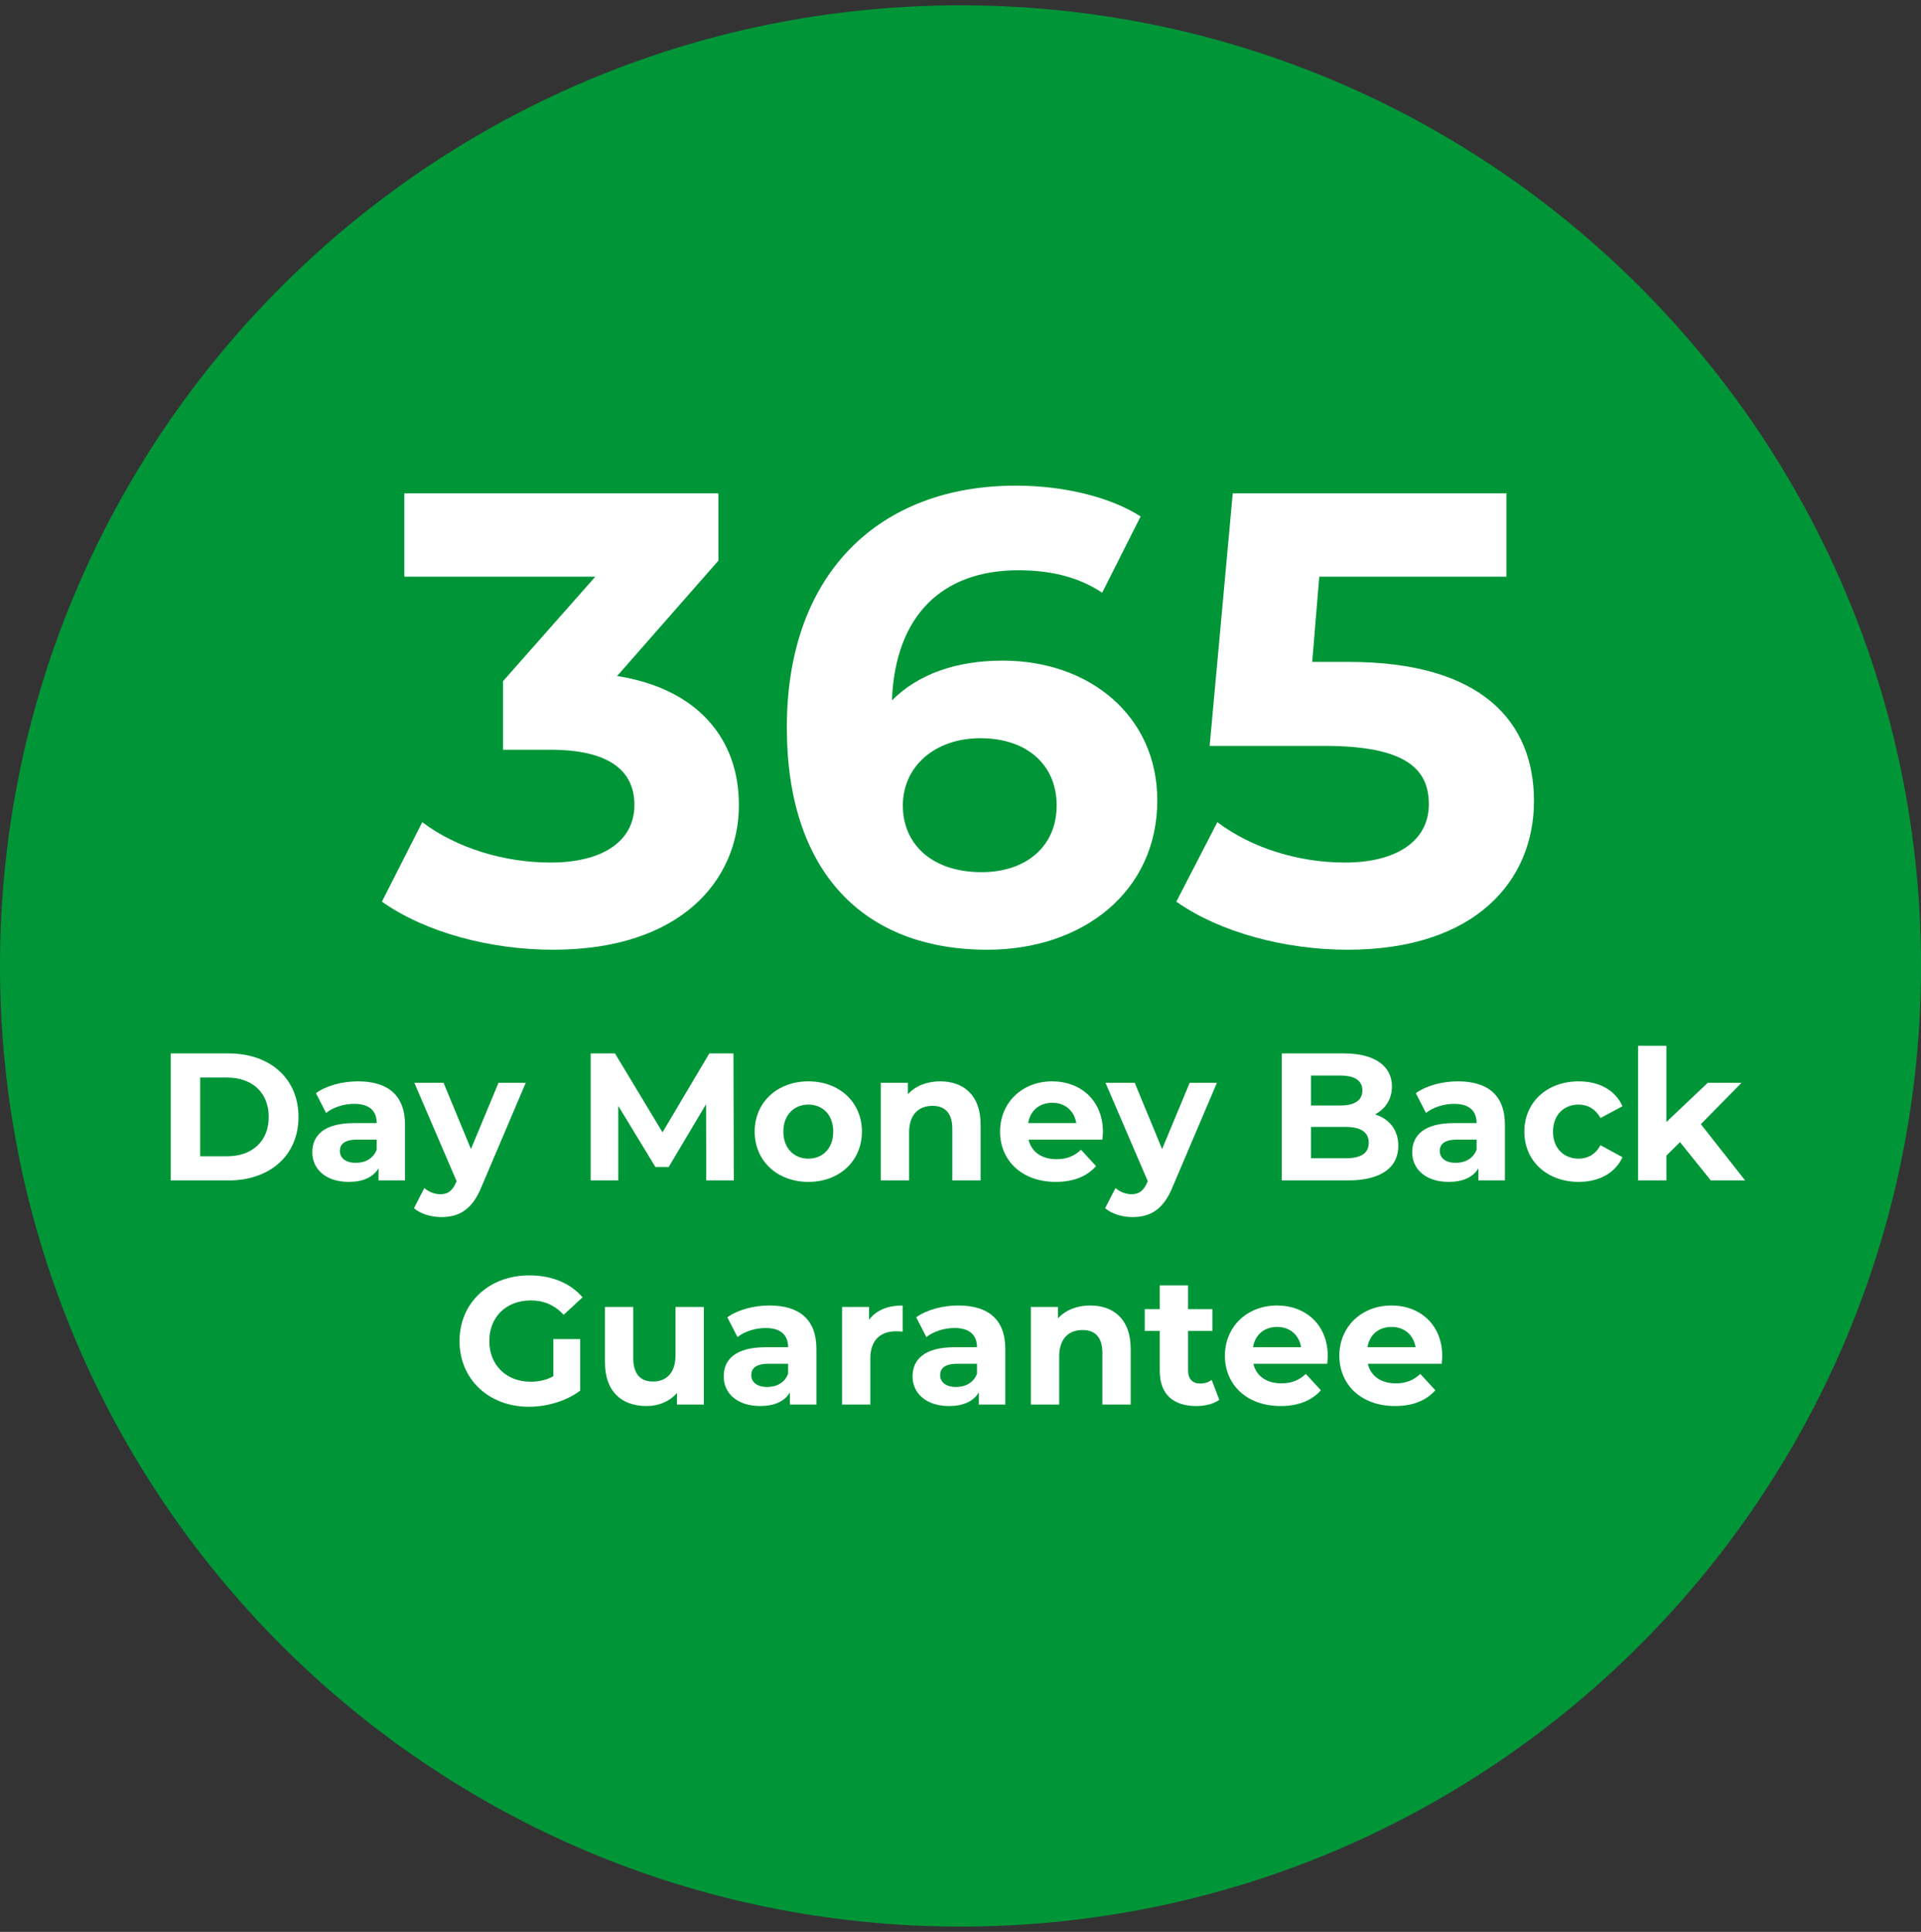 <svg width="180" height="181" viewBox="0 0 180 181" fill="none" xmlns="http://www.w3.org/2000/svg">
<rect x="0" y="0" width="180" height="181" fill="#333333" stroke="none"/>
<path d="M180 90.5C180 140.206 139.706 180.5 90 180.5C40.294 180.5 0 140.206 0 90.5C0 40.794 40.294 0.5 90 0.5C139.706 0.5 180 40.794 180 90.5Z" fill="#009638"/>
<path d="M126.379 62.015C138.81 62.015 143.735 67.6 143.735 75.047C143.735 82.494 138.27 88.98 126.259 88.98C120.434 88.98 114.308 87.359 110.224 84.476L114.068 77.029C117.251 79.431 121.635 80.812 126.019 80.812C130.883 80.812 133.886 78.771 133.886 75.347C133.886 72.044 131.724 69.882 124.097 69.882H113.347L115.509 46.221H141.153V54.028H123.616L122.956 62.015H126.379Z" fill="white"/>
<path d="M93.966 61.895C102.074 61.895 108.439 67.06 108.439 74.987C108.439 83.575 101.413 88.98 92.525 88.98C80.934 88.98 73.728 81.713 73.728 68.141C73.728 53.608 82.496 45.5 95.167 45.5C99.611 45.5 103.935 46.521 106.878 48.383L103.275 55.529C100.933 53.968 98.23 53.427 95.407 53.427C88.381 53.427 83.877 57.571 83.577 65.618C86.039 63.156 89.582 61.895 93.966 61.895ZM91.984 81.713C96.128 81.713 99.011 79.311 99.011 75.468C99.011 71.624 96.188 69.162 91.864 69.162C87.6 69.162 84.597 71.804 84.597 75.468C84.597 79.071 87.3 81.713 91.984 81.713Z" fill="white"/>
<path d="M57.825 63.336C65.392 64.538 69.235 69.222 69.235 75.408C69.235 82.494 63.77 88.98 51.819 88.98C45.934 88.98 39.868 87.359 35.785 84.476L39.568 77.029C42.751 79.431 47.195 80.812 51.579 80.812C56.444 80.812 59.446 78.831 59.446 75.408C59.446 72.225 57.104 70.243 51.579 70.243H47.135V63.817L55.783 54.028H37.887V46.221H67.314V52.526L57.825 63.336Z" fill="white"/>
<path d="M135.139 127.055C135.139 127.259 135.105 127.548 135.088 127.769H128.169C128.424 128.908 129.393 129.605 130.787 129.605C131.756 129.605 132.453 129.316 133.082 128.721L134.493 130.251C133.643 131.22 132.368 131.73 130.719 131.73C127.557 131.73 125.5 129.741 125.5 127.021C125.5 124.284 127.591 122.312 130.379 122.312C133.065 122.312 135.139 124.114 135.139 127.055ZM130.396 124.318C129.189 124.318 128.322 125.049 128.135 126.222H132.64C132.453 125.066 131.586 124.318 130.396 124.318Z" fill="white"/>
<path d="M124.414 127.055C124.414 127.259 124.38 127.548 124.363 127.769H117.444C117.699 128.908 118.668 129.605 120.062 129.605C121.031 129.605 121.728 129.316 122.357 128.721L123.768 130.251C122.918 131.22 121.643 131.73 119.994 131.73C116.832 131.73 114.775 129.741 114.775 127.021C114.775 124.284 116.866 122.312 119.654 122.312C122.34 122.312 124.414 124.114 124.414 127.055ZM119.671 124.318C118.464 124.318 117.597 125.049 117.41 126.222H121.915C121.728 125.066 120.861 124.318 119.671 124.318Z" fill="white"/>
<path d="M113.535 129.282L114.249 131.152C113.705 131.543 112.906 131.73 112.09 131.73C109.931 131.73 108.673 130.625 108.673 128.449V124.692H107.262V122.652H108.673V120.425H111.325V122.652H113.603V124.692H111.325V128.415C111.325 129.197 111.75 129.622 112.464 129.622C112.855 129.622 113.246 129.503 113.535 129.282Z" fill="white"/>
<path d="M102.155 122.312C104.314 122.312 105.946 123.57 105.946 126.358V131.594H103.294V126.766C103.294 125.287 102.614 124.607 101.441 124.607C100.166 124.607 99.248 125.389 99.248 127.072V131.594H96.596V122.448H99.129V123.519C99.843 122.737 100.914 122.312 102.155 122.312Z" fill="white"/>
<path d="M89.793 122.312C92.581 122.312 94.196 123.604 94.196 126.375V131.594H91.714V130.455C91.221 131.288 90.269 131.73 88.926 131.73C86.784 131.73 85.509 130.54 85.509 128.959C85.509 127.344 86.648 126.222 89.436 126.222H91.544C91.544 125.083 90.864 124.42 89.436 124.42C88.467 124.42 87.464 124.743 86.801 125.27L85.849 123.417C86.852 122.703 88.331 122.312 89.793 122.312ZM89.589 129.945C90.473 129.945 91.238 129.537 91.544 128.704V127.769H89.725C88.484 127.769 88.093 128.228 88.093 128.84C88.093 129.503 88.654 129.945 89.589 129.945Z" fill="white"/>
<path d="M81.432 123.655C82.078 122.771 83.166 122.312 84.577 122.312V124.76C84.356 124.743 84.186 124.726 83.982 124.726C82.52 124.726 81.551 125.525 81.551 127.276V131.594H78.899V122.448H81.432V123.655Z" fill="white"/>
<path d="M72.096 122.312C74.883 122.312 76.499 123.604 76.499 126.375V131.594H74.016V130.455C73.523 131.288 72.572 131.73 71.228 131.73C69.087 131.73 67.811 130.54 67.811 128.959C67.811 127.344 68.951 126.222 71.739 126.222H73.847C73.847 125.083 73.166 124.42 71.739 124.42C70.769 124.42 69.766 124.743 69.103 125.27L68.151 123.417C69.154 122.703 70.633 122.312 72.096 122.312ZM71.891 129.945C72.775 129.945 73.54 129.537 73.847 128.704V127.769H72.028C70.787 127.769 70.395 128.228 70.395 128.84C70.395 129.503 70.957 129.945 71.891 129.945Z" fill="white"/>
<path d="M63.298 122.448H65.95V131.594H63.434V130.506C62.737 131.305 61.717 131.73 60.595 131.73C58.3 131.73 56.685 130.438 56.685 127.616V122.448H59.337V127.225C59.337 128.755 60.017 129.435 61.19 129.435C62.414 129.435 63.298 128.653 63.298 126.97V122.448Z" fill="white"/>
<path d="M51.849 128.942V125.457H54.365V130.285C53.056 131.271 51.254 131.798 49.554 131.798C45.814 131.798 43.06 129.231 43.06 125.644C43.06 122.057 45.814 119.49 49.605 119.49C51.696 119.49 53.43 120.204 54.586 121.547L52.818 123.179C51.951 122.261 50.948 121.836 49.741 121.836C47.429 121.836 45.848 123.383 45.848 125.644C45.848 127.871 47.429 129.452 49.707 129.452C50.455 129.452 51.152 129.316 51.849 128.942Z" fill="white"/>
<path d="M160.307 110.594L157.417 107.007L156.142 108.265V110.594H153.49V97.98H156.142V105.12L160.018 101.448H163.18L159.372 105.324L163.52 110.594H160.307Z" fill="white"/>
<path d="M147.932 110.73C144.957 110.73 142.832 108.775 142.832 106.021C142.832 103.267 144.957 101.312 147.932 101.312C149.853 101.312 151.366 102.145 152.029 103.641L149.972 104.746C149.479 103.879 148.748 103.488 147.915 103.488C146.572 103.488 145.518 104.423 145.518 106.021C145.518 107.619 146.572 108.554 147.915 108.554C148.748 108.554 149.479 108.18 149.972 107.296L152.029 108.418C151.366 109.88 149.853 110.73 147.932 110.73Z" fill="white"/>
<path d="M136.609 101.312C139.397 101.312 141.012 102.604 141.012 105.375V110.594H138.53V109.455C138.037 110.288 137.085 110.73 135.742 110.73C133.6 110.73 132.325 109.54 132.325 107.959C132.325 106.344 133.464 105.222 136.252 105.222H138.36C138.36 104.083 137.68 103.42 136.252 103.42C135.283 103.42 134.28 103.743 133.617 104.27L132.665 102.417C133.668 101.703 135.147 101.312 136.609 101.312ZM136.405 108.945C137.289 108.945 138.054 108.537 138.36 107.704V106.769H136.541C135.3 106.769 134.909 107.228 134.909 107.84C134.909 108.503 135.47 108.945 136.405 108.945Z" fill="white"/>
<path d="M128.846 104.406C130.172 104.831 131.022 105.851 131.022 107.347C131.022 109.404 129.39 110.594 126.262 110.594H120.108V98.694H125.922C128.897 98.694 130.427 99.935 130.427 101.788C130.427 102.978 129.815 103.896 128.846 104.406ZM125.582 100.768H122.845V103.573H125.582C126.925 103.573 127.656 103.097 127.656 102.162C127.656 101.227 126.925 100.768 125.582 100.768ZM126.058 108.52C127.486 108.52 128.251 108.078 128.251 107.058C128.251 106.055 127.486 105.579 126.058 105.579H122.845V108.52H126.058Z" fill="white"/>
<path d="M111.475 101.448H114.025L109.894 111.155C109.01 113.365 107.752 114.028 106.103 114.028C105.168 114.028 104.148 113.722 103.553 113.195L104.522 111.308C104.93 111.665 105.491 111.886 106.018 111.886C106.749 111.886 107.157 111.563 107.514 110.747L107.548 110.662L103.587 101.448H106.324L108.891 107.653L111.475 101.448Z" fill="white"/>
<path d="M103.347 106.055C103.347 106.259 103.313 106.548 103.296 106.769H96.377C96.632 107.908 97.601 108.605 98.995 108.605C99.964 108.605 100.661 108.316 101.29 107.721L102.701 109.251C101.851 110.22 100.576 110.73 98.927 110.73C95.765 110.73 93.708 108.741 93.708 106.021C93.708 103.284 95.799 101.312 98.587 101.312C101.273 101.312 103.347 103.114 103.347 106.055ZM98.604 103.318C97.397 103.318 96.53 104.049 96.343 105.222H100.848C100.661 104.066 99.794 103.318 98.604 103.318Z" fill="white"/>
<path d="M88.094 101.312C90.253 101.312 91.885 102.57 91.885 105.358V110.594H89.233V105.766C89.233 104.287 88.553 103.607 87.38 103.607C86.105 103.607 85.187 104.389 85.187 106.072V110.594H82.535V101.448H85.068V102.519C85.782 101.737 86.853 101.312 88.094 101.312Z" fill="white"/>
<path d="M75.747 110.73C72.84 110.73 70.715 108.775 70.715 106.021C70.715 103.267 72.84 101.312 75.747 101.312C78.654 101.312 80.762 103.267 80.762 106.021C80.762 108.775 78.654 110.73 75.747 110.73ZM75.747 108.554C77.073 108.554 78.076 107.602 78.076 106.021C78.076 104.44 77.073 103.488 75.747 103.488C74.421 103.488 73.401 104.44 73.401 106.021C73.401 107.602 74.421 108.554 75.747 108.554Z" fill="white"/>
<path d="M68.759 110.594H66.175L66.158 103.454L62.656 109.336H61.415L57.93 103.607V110.594H55.346V98.694H57.624L62.078 106.089L66.464 98.694H68.725L68.759 110.594Z" fill="white"/>
<path d="M46.712 101.448H49.262L45.131 111.155C44.247 113.365 42.989 114.028 41.34 114.028C40.405 114.028 39.385 113.722 38.79 113.195L39.759 111.308C40.167 111.665 40.728 111.886 41.255 111.886C41.986 111.886 42.394 111.563 42.751 110.747L42.785 110.662L38.824 101.448H41.561L44.128 107.653L46.712 101.448Z" fill="white"/>
<path d="M33.547 101.312C36.335 101.312 37.95 102.604 37.95 105.375V110.594H35.468V109.455C34.975 110.288 34.023 110.73 32.68 110.73C30.538 110.73 29.263 109.54 29.263 107.959C29.263 106.344 30.402 105.222 33.19 105.222H35.298C35.298 104.083 34.618 103.42 33.19 103.42C32.221 103.42 31.218 103.743 30.555 104.27L29.603 102.417C30.606 101.703 32.085 101.312 33.547 101.312ZM33.343 108.945C34.227 108.945 34.992 108.537 35.298 107.704V106.769H33.479C32.238 106.769 31.847 107.228 31.847 107.84C31.847 108.503 32.408 108.945 33.343 108.945Z" fill="white"/>
<path d="M16 110.594V98.694H21.406C25.299 98.694 27.968 101.04 27.968 104.644C27.968 108.248 25.299 110.594 21.406 110.594H16ZM18.754 108.333H21.27C23.633 108.333 25.18 106.922 25.18 104.644C25.18 102.366 23.633 100.955 21.27 100.955H18.754V108.333Z" fill="white"/>
</svg>
